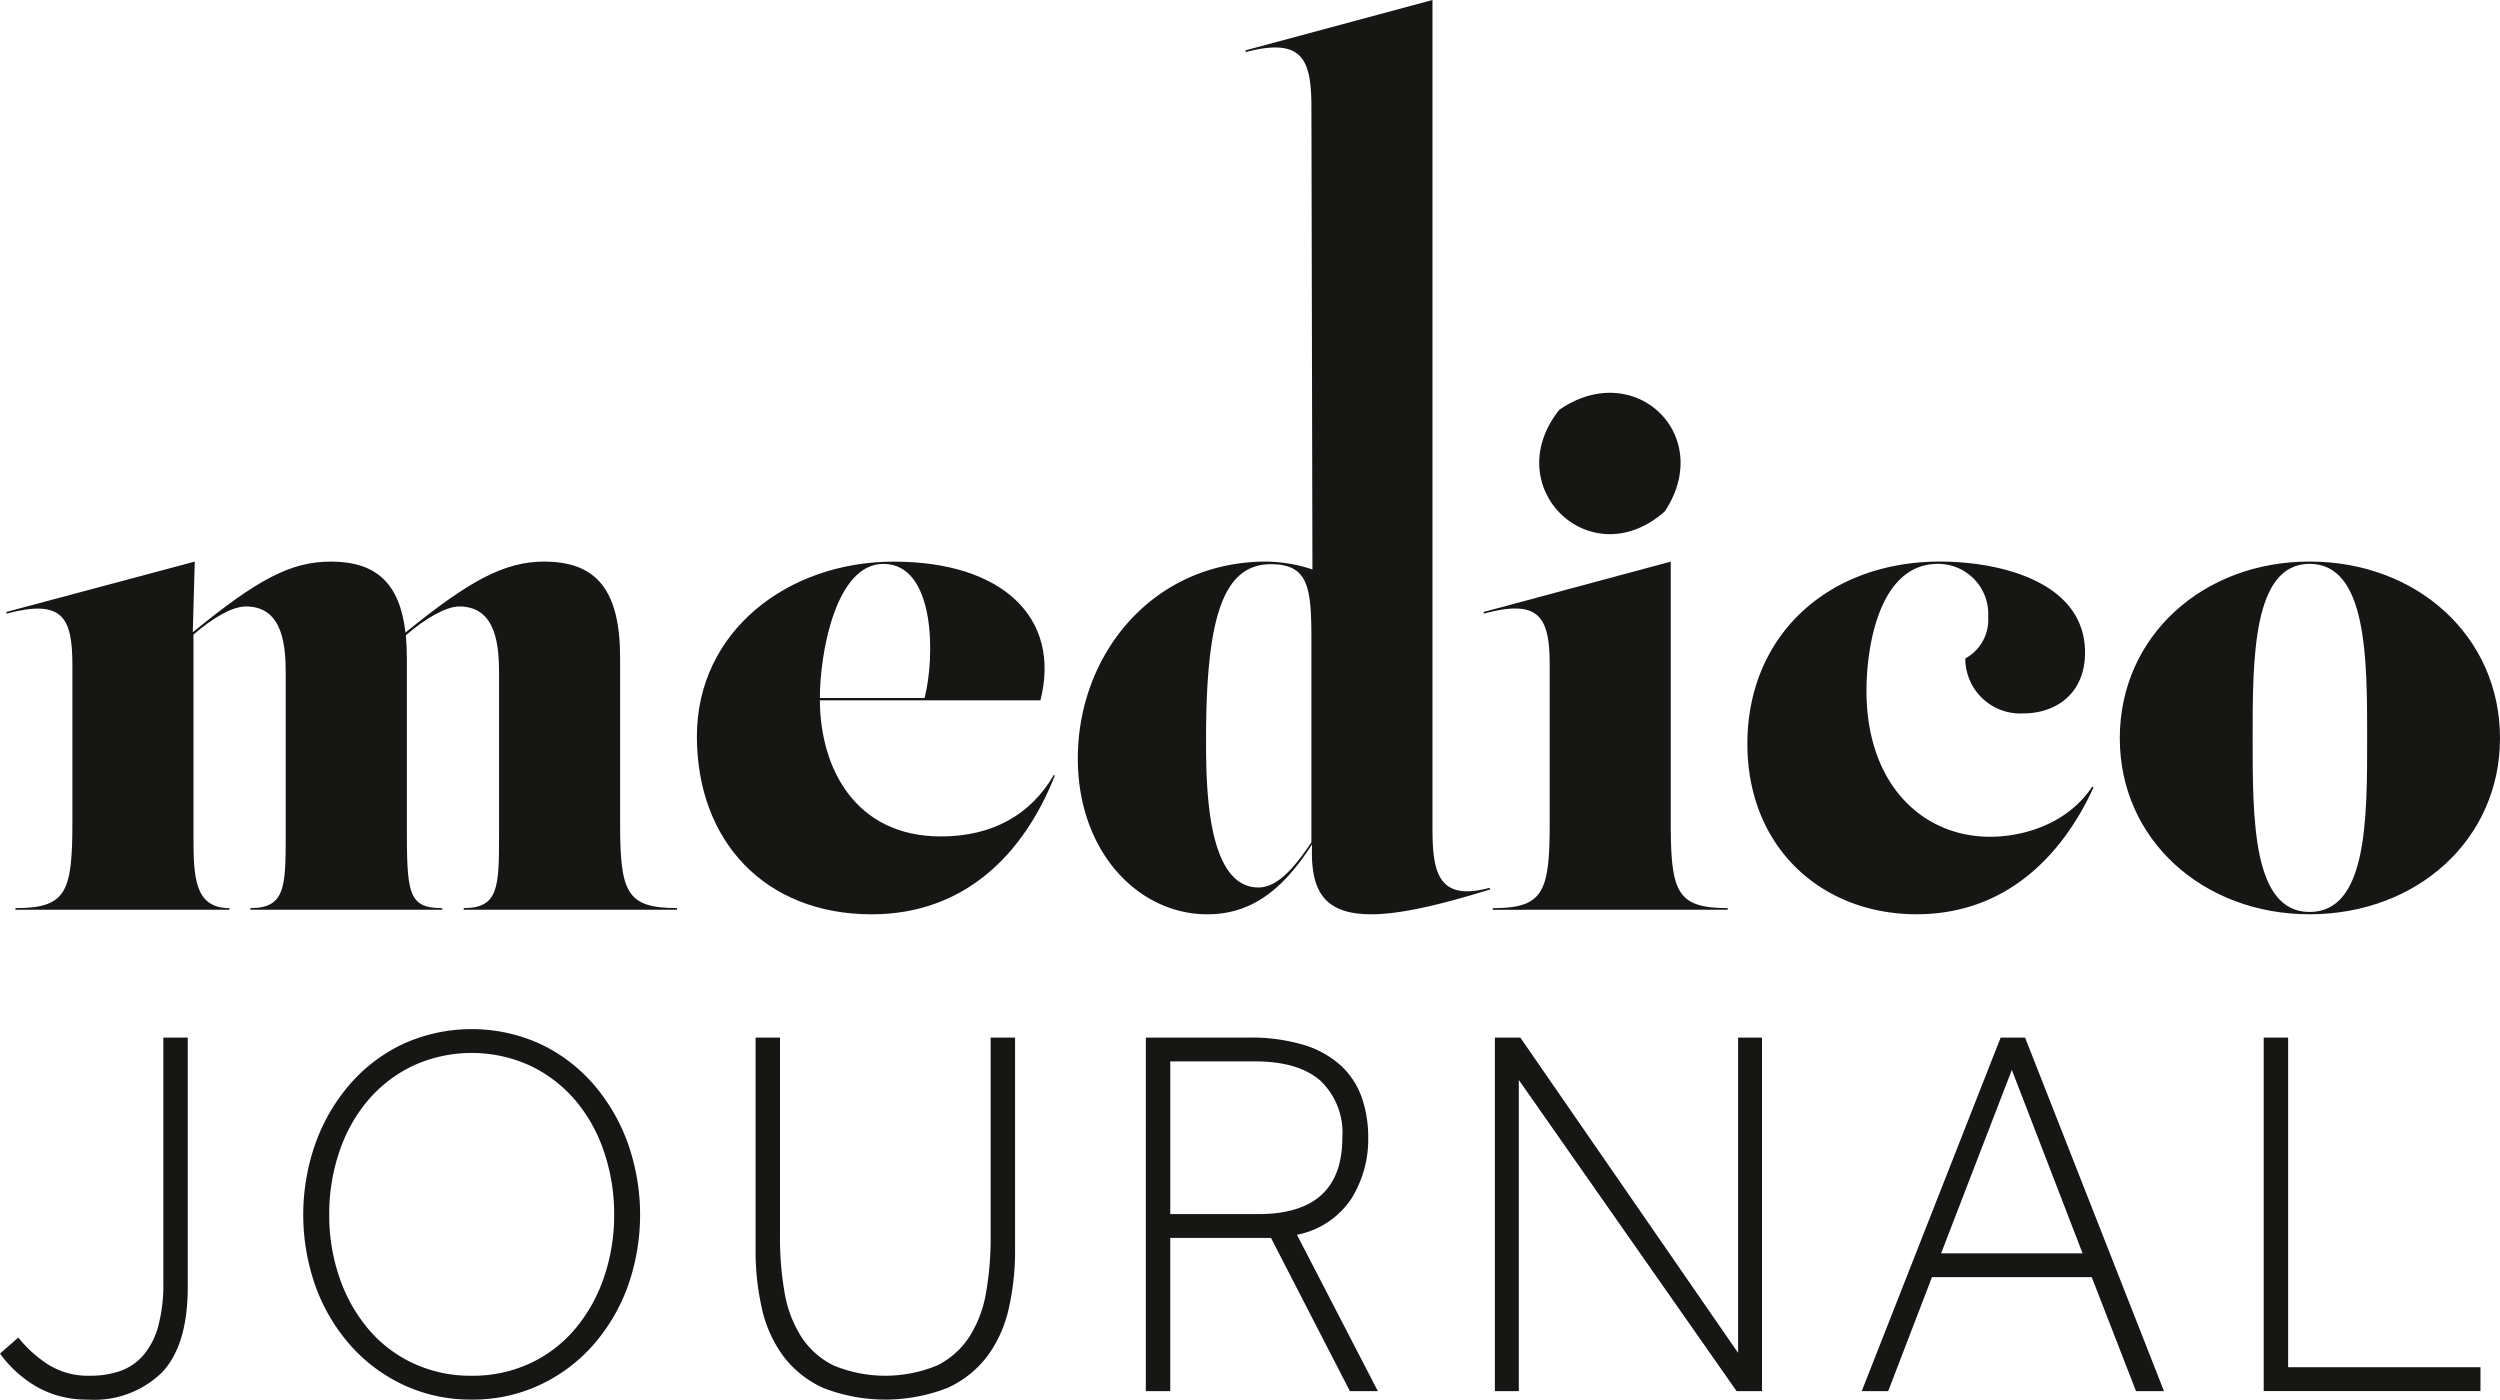 <svg id="Ebene_1" data-name="Ebene 1" xmlns="http://www.w3.org/2000/svg" viewBox="0 0 244.443 136.848">
  <defs>
    <style>
      .cls-1 {
        fill: #161615;
      }
    </style>
  </defs>
  <title>MedicoJournal_plain</title>
  <g>
    <path class="cls-1" d="M70.616,386.767v-.16c3.391,0,3.455-2.016,3.455-7.134V363.8c0-2.623-.16-6.686-3.9-6.686-1.311,0-3.2,1.088-5.119,2.751v19.612c0,4.031.065,7.134,3.519,7.134v.16H47.645v-.16c4.992,0,5.567-1.568,5.567-8.414V362.837c0-4.7-.992-6.463-6.43-5.023l-.032-.16,18.427-4.926-.192,6.91c6.335-5.183,9.6-6.91,13.5-6.91,4.479,0,6.751,2.175,7.294,6.941,6.239-5.086,9.694-6.941,13.565-6.941,5.183,0,7.422,2.878,7.422,9.405v16.06c0,6.846.576,8.414,5.567,8.414v.16H91.475v-.16c3.391,0,3.455-2.016,3.455-7.134V363.8c0-2.623-.16-6.686-3.9-6.686-1.28,0-3.327,1.184-5.215,2.816q.1,1.008.1,2.207v16.06c0,6.846.031,8.414,3.455,8.414v.16Z" transform="translate(-46.134 -297.817)"/>
    <path class="cls-1" d="M126.3,366.068h10.237c1.024-3.967,1.088-13.117-4.031-13.117-4.639,0-6.206,8.67-6.206,13.117m0,.224c.032,6.686,3.487,13.309,11.837,13.309,5.055,0,8.8-2.144,11.037-6.015l.1.064c-3.008,7.615-8.767,13.565-17.917,13.565-10.429,0-17.083-7.166-17.083-17.4s8.83-17.083,19.259-17.083c10.558,0,16.381,5.438,14.333,13.564Z" transform="translate(-46.134 -297.817)"/>
    <path class="cls-1" d="M174.36,360.469c0-5.183-.256-7.486-3.967-7.486-4.672,0-6.334,5.247-6.334,17.084,0,4.287,0,14.524,5.117,14.524,1.889,0,3.552-1.983,5.184-4.415Zm.1-6.974-.1-45.569c-.064-4.286-.9-6.462-6.4-5.022l-.063-.16,18.3-4.927v80.824c0,4.287.417,7.39,5.6,5.982l.033.16c-5.247,1.632-8.99,2.432-11.614,2.432-4.7,0-5.983-2.367-5.79-6.846-2.911,4.542-6.015,6.846-10.238,6.846-6.782,0-12.668-6.142-12.668-15.229,0-10.173,7.293-19.258,18.427-19.258a14.8,14.8,0,0,1,4.51.767" transform="translate(-46.134 -297.817)"/>
    <path class="cls-1" d="M208.926,347.8a.182.182,0,0,1-.039.044c-7.255,6.384-16.3-2.41-10.289-9.955,7.338-5.089,15.254,2.432,10.328,9.911m-16.834,38.972v-.16c4.99,0,5.566-1.568,5.566-8.414V362.837c0-4.671-.991-6.494-6.43-5.023l-.032-.16,18.3-4.926v25.465c0,6.846.575,8.414,5.566,8.414v.16Z" transform="translate(-46.134 -297.817)"/>
    <path class="cls-1" d="M235.863,352.728c5.695,0,14.14,1.919,14.14,8.894,0,4.1-2.943,5.95-6.014,5.95a5.38,5.38,0,0,1-5.695-5.375,4.3,4.3,0,0,0,2.24-4.063,4.9,4.9,0,0,0-4.927-5.182c-5.663,0-6.974,7.933-6.974,12.413,0,9.117,5.439,14.268,12.092,14.268,3.295,0,7.583-1.279,9.982-4.9l.128.064c-3.071,6.75-8.637,12.413-17.307,12.413-9.279,0-16.54-6.526-16.54-16.668,0-10.525,7.806-17.819,18.875-17.819" transform="translate(-46.134 -297.817)"/>
    <path class="cls-1" d="M277.588,370c0-7.774,0-17.052-5.631-17.052-5.566,0-5.566,9.278-5.566,17.052,0,7.966,0,16.987,5.566,16.987,5.631,0,5.631-9.021,5.631-16.987m12.989,0c0,9.917-8.126,17.212-18.62,17.212-10.429,0-18.555-7.3-18.555-17.212,0-9.982,8.126-17.276,18.555-17.276,10.494,0,18.62,7.294,18.62,17.276" transform="translate(-46.134 -297.817)"/>
  </g>
  <g>
    <path class="cls-1" d="M47.925,428.6a12.253,12.253,0,0,0,2.885,2.617,7.342,7.342,0,0,0,4.129,1.115,8.852,8.852,0,0,0,2.96-.466,5.3,5.3,0,0,0,2.263-1.555,7.3,7.3,0,0,0,1.443-2.824,15.74,15.74,0,0,0,.5-4.276V399.27h2.388v24.357q0,5.753-2.537,8.4a9.464,9.464,0,0,1-7.164,2.643,10.464,10.464,0,0,1-3.084-.415,9.6,9.6,0,0,1-2.389-1.089,11.648,11.648,0,0,1-1.841-1.451,11.165,11.165,0,0,1-1.343-1.554Z" transform="translate(-46.134 -297.817)"/>
    <path class="cls-1" d="M92.253,434.665a15.445,15.445,0,0,1-6.592-1.4,15.949,15.949,0,0,1-5.2-3.835,17.964,17.964,0,0,1-3.433-5.727,20.954,20.954,0,0,1,0-14.225,18.216,18.216,0,0,1,3.433-5.778,15.785,15.785,0,0,1,5.2-3.861,16.229,16.229,0,0,1,13.184,0,15.8,15.8,0,0,1,5.2,3.861,18.225,18.225,0,0,1,3.433,5.778,20.962,20.962,0,0,1,0,14.225,17.973,17.973,0,0,1-3.433,5.727,15.959,15.959,0,0,1-5.2,3.835A15.447,15.447,0,0,1,92.253,434.665Zm0-2.332a13.258,13.258,0,0,0,5.721-1.218,12.848,12.848,0,0,0,4.4-3.368,15.619,15.619,0,0,0,2.811-5.027,18.649,18.649,0,0,0,1-6.142,18.88,18.88,0,0,0-1-6.167,15.255,15.255,0,0,0-2.811-5.026,13.3,13.3,0,0,0-4.4-3.369,13.778,13.778,0,0,0-11.442,0,13.289,13.289,0,0,0-4.4,3.369,15.247,15.247,0,0,0-2.811,5.026,18.88,18.88,0,0,0-.995,6.167,18.649,18.649,0,0,0,.995,6.142,15.611,15.611,0,0,0,2.811,5.027,12.842,12.842,0,0,0,4.4,3.368A13.256,13.256,0,0,0,92.253,432.333Z" transform="translate(-46.134 -297.817)"/>
    <path class="cls-1" d="M120.013,399.27H122.4v19.485a30.754,30.754,0,0,0,.448,5.442,11.663,11.663,0,0,0,1.617,4.3,7.969,7.969,0,0,0,3.159,2.824,13.237,13.237,0,0,0,10.149,0,7.976,7.976,0,0,0,3.159-2.824,11.663,11.663,0,0,0,1.617-4.3,30.8,30.8,0,0,0,.448-5.442V399.27h2.388v20.781a25.186,25.186,0,0,1-.622,5.727,12.335,12.335,0,0,1-2.089,4.639,10.092,10.092,0,0,1-3.905,3.108,16.721,16.721,0,0,1-12.14,0,10.092,10.092,0,0,1-3.905-3.108,12.335,12.335,0,0,1-2.089-4.639,25.186,25.186,0,0,1-.622-5.727Z" transform="translate(-46.134 -297.817)"/>
    <path class="cls-1" d="M158.172,399.27h10a17.927,17.927,0,0,1,5.472.725,9.4,9.4,0,0,1,3.633,2.047,7.742,7.742,0,0,1,2.015,3.109,11.837,11.837,0,0,1,.622,3.913,10.9,10.9,0,0,1-1.667,5.985,8.258,8.258,0,0,1-5.3,3.5l7.91,15.288h-2.736l-7.712-14.978h-9.85v14.978h-2.389Zm11,17.257q8.209,0,8.209-7.462a6.99,6.99,0,0,0-2.164-5.6q-2.164-1.866-6.343-1.865H160.56v14.925Z" transform="translate(-46.134 -297.817)"/>
    <path class="cls-1" d="M192.3,399.27h2.488L216.082,430.1V399.27h2.338v34.566h-2.487l-21.293-30.421v30.421H192.3Z" transform="translate(-46.134 -297.817)"/>
    <path class="cls-1" d="M241.752,399.27h2.389l13.581,34.566h-2.736l-4.328-11.142H235.036l-4.279,11.142H228.17Zm8.01,21.092-6.916-17.931-6.916,17.931Z" transform="translate(-46.134 -297.817)"/>
    <path class="cls-1" d="M267.473,399.27h2.389V431.5h18.805v2.332H267.473Z" transform="translate(-46.134 -297.817)"/>
  </g>
</svg>
